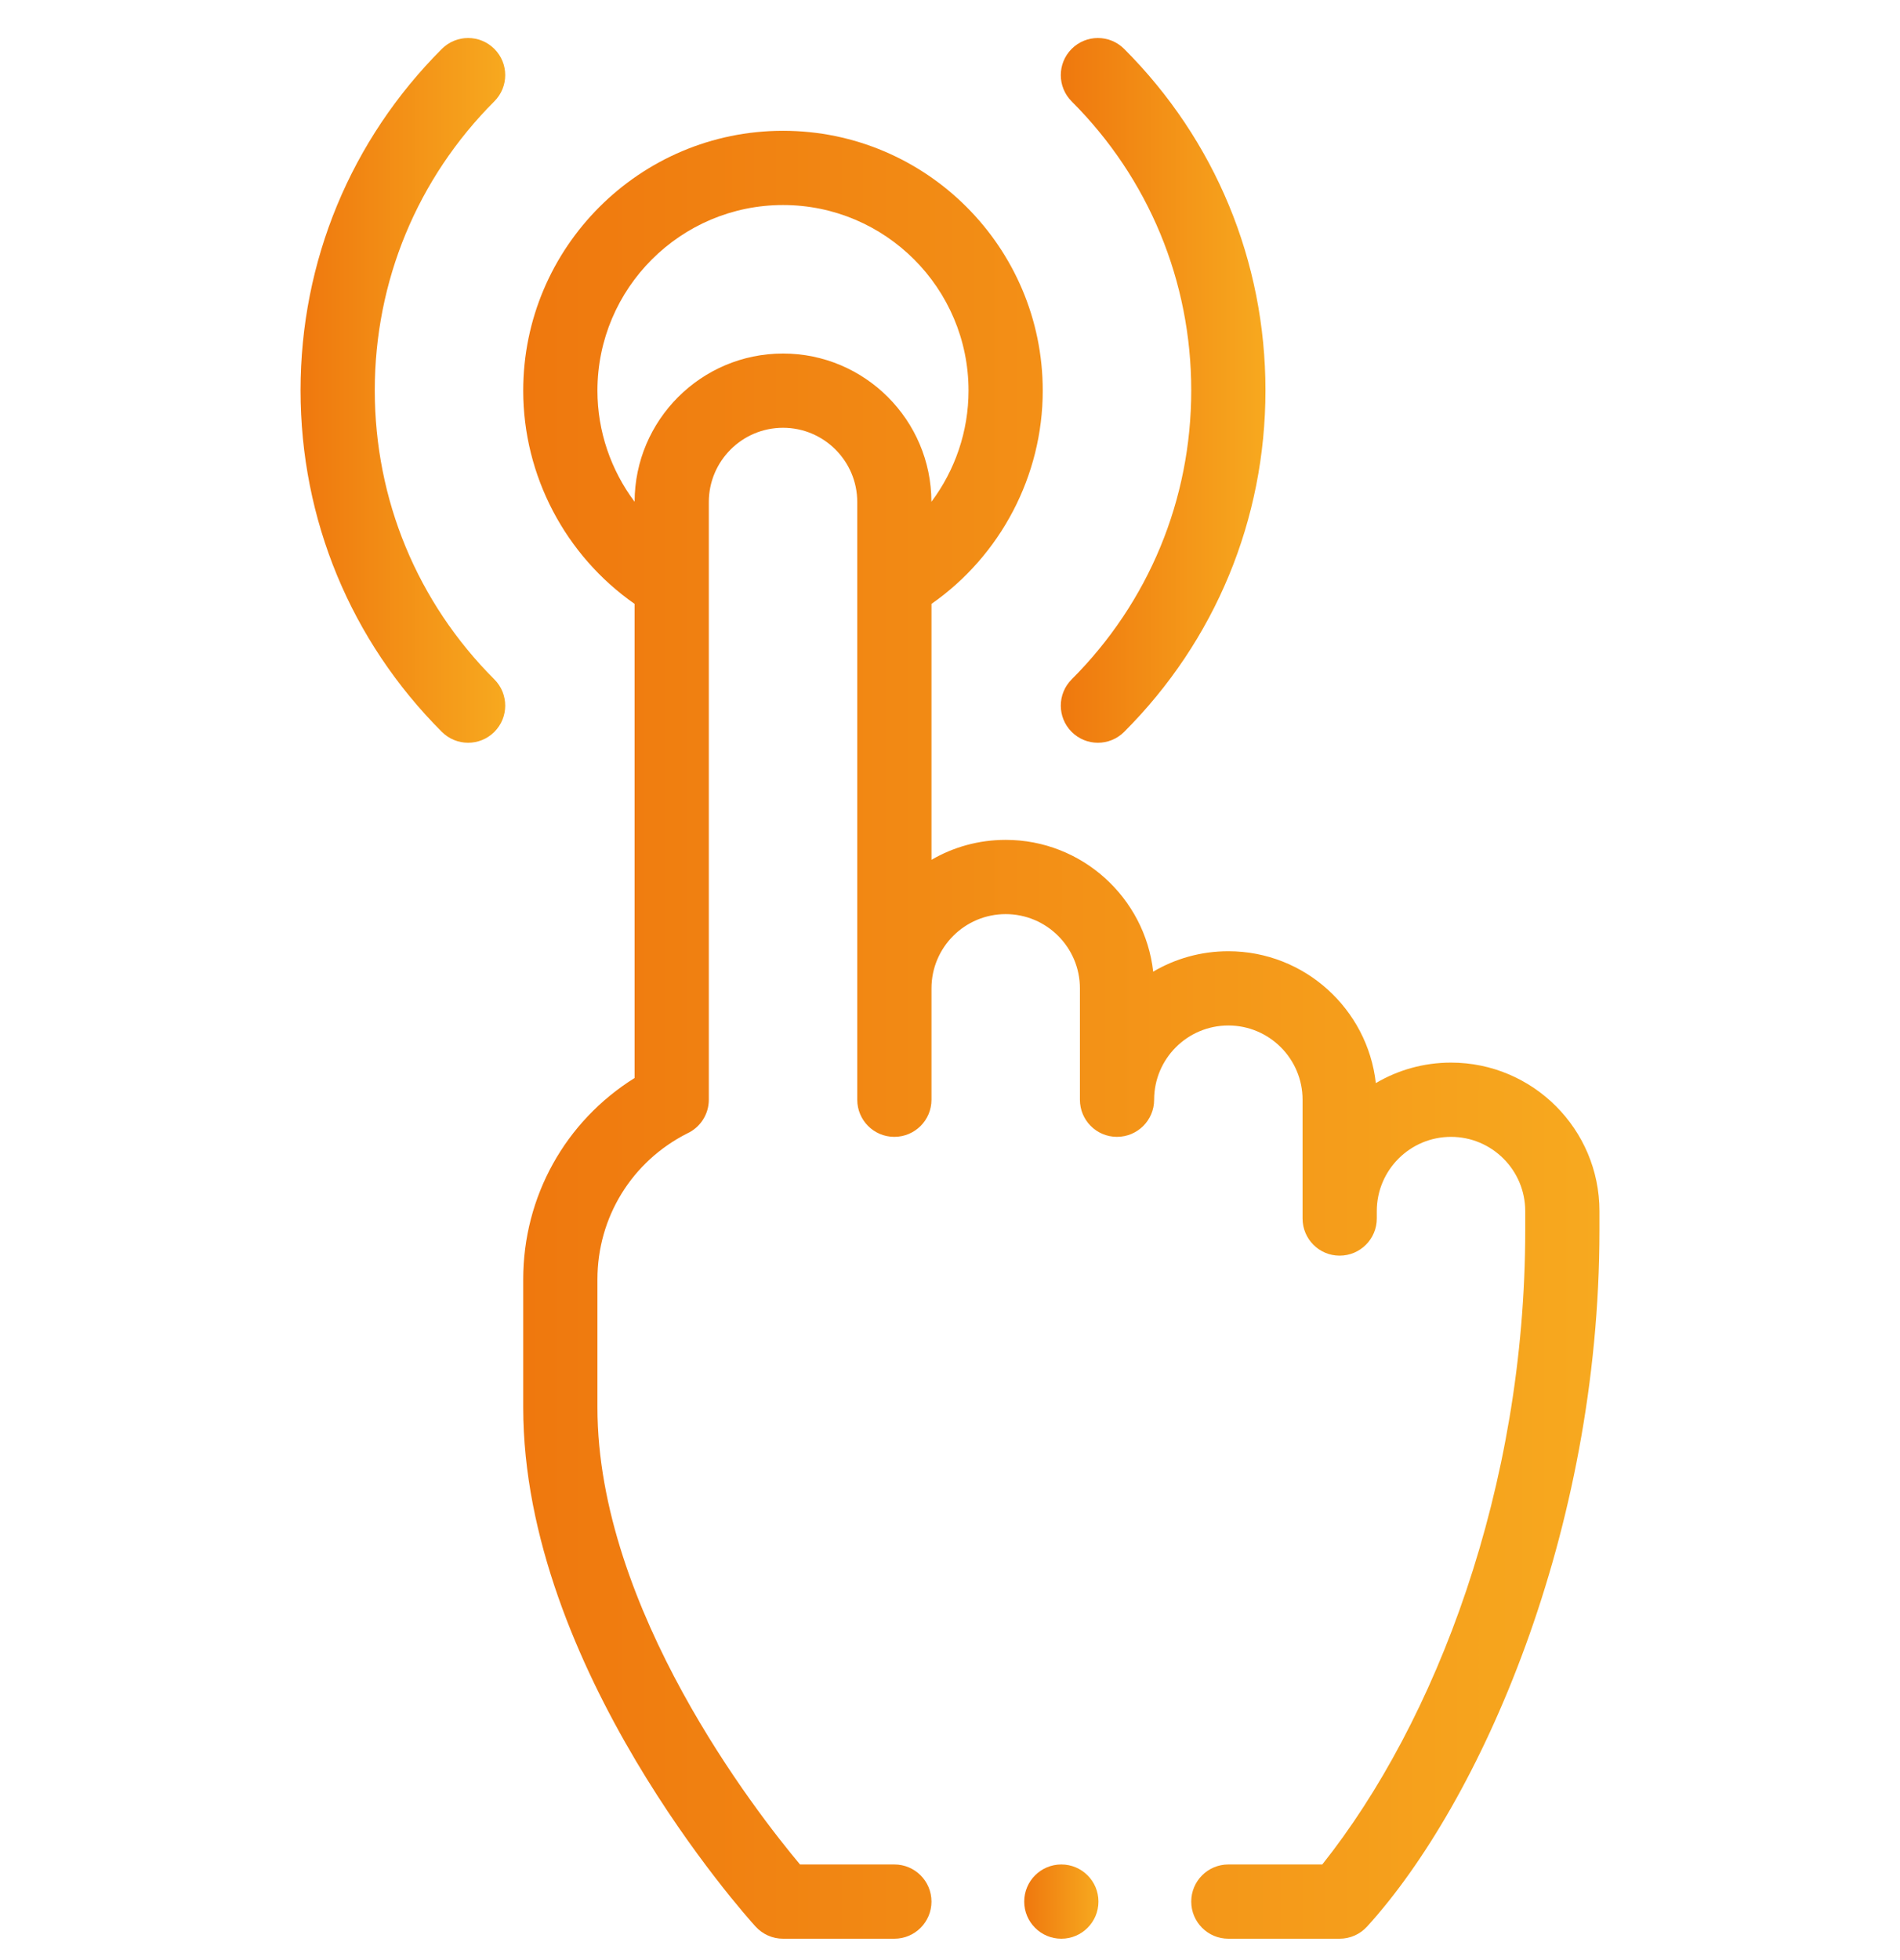 <svg width="32" height="33" viewBox="0 0 32 33" fill="none" xmlns="http://www.w3.org/2000/svg">
<g clip-path="url(#clip0_6130_843)">
<path d="M8.326 0.823C8.082 0.579 7.687 0.579 7.442 0.823C5.908 2.357 5.062 4.399 5.062 6.572C5.062 8.746 5.908 10.788 7.442 12.322C7.687 12.566 8.082 12.566 8.326 12.322C8.57 12.078 8.57 11.682 8.326 11.438C7.028 10.14 6.312 8.412 6.312 6.572C6.312 4.733 7.028 3.005 8.326 1.706C8.57 1.462 8.57 1.067 8.326 0.823Z" fill="url(#paint0_linear_6130_843)"/>
<path d="M18.049 12.322C18.293 12.566 18.688 12.566 18.933 12.322C20.467 10.788 21.313 8.746 21.313 6.572C21.313 4.399 20.467 2.357 18.933 0.823C18.688 0.579 18.293 0.579 18.049 0.823C17.805 1.067 17.805 1.463 18.049 1.707C19.347 3.005 20.063 4.733 20.063 6.573C20.063 8.412 19.347 10.14 18.049 11.438C17.805 11.682 17.805 12.078 18.049 12.322Z" fill="url(#paint1_linear_6130_843)"/>
<path d="M17.875 32.64C18.22 32.64 18.5 32.36 18.5 32.015C18.5 31.669 18.22 31.39 17.875 31.39C17.53 31.39 17.25 31.669 17.25 32.015C17.25 32.36 17.53 32.64 17.875 32.64Z" fill="url(#paint2_linear_6130_843)"/>
<path d="M24.438 17.89C23.976 17.89 23.543 18.016 23.172 18.235C23.032 16.988 21.971 16.015 20.688 16.015C20.226 16.015 19.793 16.14 19.422 16.359C19.282 15.112 18.221 14.14 16.938 14.14C16.482 14.14 16.055 14.262 15.688 14.476V10.167C16.852 9.354 17.562 8.01 17.562 6.577C17.562 4.165 15.6 2.202 13.188 2.202C10.775 2.202 8.812 4.165 8.812 6.577C8.812 8.01 9.523 9.354 10.688 10.167V18.149C9.522 18.877 8.812 20.144 8.812 21.54V23.695C8.812 28.081 12.565 32.259 12.725 32.435C12.844 32.565 13.011 32.64 13.188 32.64H15.063C15.408 32.64 15.688 32.36 15.688 32.015C15.688 31.669 15.408 31.39 15.063 31.39H13.474C12.752 30.529 10.062 27.096 10.062 23.695V21.54C10.062 20.494 10.642 19.553 11.575 19.082C11.796 18.98 11.938 18.758 11.938 18.515V8.452C11.938 7.763 12.498 7.202 13.188 7.202C13.877 7.202 14.438 7.763 14.438 8.452V18.515C14.438 18.86 14.717 19.14 15.062 19.14C15.408 19.14 15.688 18.86 15.688 18.515V16.64C15.688 15.95 16.248 15.39 16.938 15.39C17.627 15.39 18.188 15.95 18.188 16.64V18.515C18.188 18.86 18.467 19.14 18.812 19.14C19.158 19.14 19.438 18.86 19.438 18.515C19.438 17.825 19.998 17.265 20.688 17.265C21.377 17.265 21.938 17.825 21.938 18.515V20.515C21.938 20.86 22.217 21.14 22.562 21.14C22.908 21.14 23.188 20.86 23.188 20.515V20.39C23.188 19.7 23.748 19.14 24.438 19.14C25.127 19.14 25.688 19.7 25.688 20.39V20.712C25.688 25.042 24.185 28.982 22.27 31.39H20.688C20.343 31.39 20.063 31.669 20.063 32.015C20.063 32.36 20.343 32.64 20.688 32.64H22.562C22.739 32.64 22.907 32.565 23.025 32.435C24.924 30.348 26.938 25.812 26.938 20.712V20.39C26.938 19.011 25.816 17.89 24.438 17.89ZM15.687 8.448C15.685 7.072 14.565 5.952 13.188 5.952C11.81 5.952 10.69 7.072 10.688 8.448C10.289 7.915 10.062 7.261 10.062 6.577C10.062 4.854 11.464 3.452 13.188 3.452C14.911 3.452 16.312 4.854 16.312 6.577C16.312 7.261 16.086 7.915 15.687 8.448Z" fill="url(#paint3_linear_6130_843)"/>
</g>
<defs>
<linearGradient id="paint0_linear_6130_843" x1="5.062" y1="6.572" x2="8.509" y2="6.572" gradientUnits="userSpaceOnUse">
<stop stop-color="#EF780E"/>
<stop offset="1" stop-color="#F7A91F"/>
</linearGradient>
<linearGradient id="paint1_linear_6130_843" x1="17.866" y1="6.572" x2="21.313" y2="6.572" gradientUnits="userSpaceOnUse">
<stop stop-color="#EF780E"/>
<stop offset="1" stop-color="#F7A91F"/>
</linearGradient>
<linearGradient id="paint2_linear_6130_843" x1="17.25" y1="32.015" x2="18.5" y2="32.015" gradientUnits="userSpaceOnUse">
<stop stop-color="#EF780E"/>
<stop offset="1" stop-color="#F7A91F"/>
</linearGradient>
<linearGradient id="paint3_linear_6130_843" x1="8.812" y1="17.421" x2="26.938" y2="17.421" gradientUnits="userSpaceOnUse">
<stop stop-color="#EF780E"/>
<stop offset="1" stop-color="#F7A91F"/>
</linearGradient>
<clipPath id="clip0_6130_843">
<rect width="32" height="32" fill="white" transform="translate(0 0.64)"/>
</clipPath>
</defs>
</svg>
